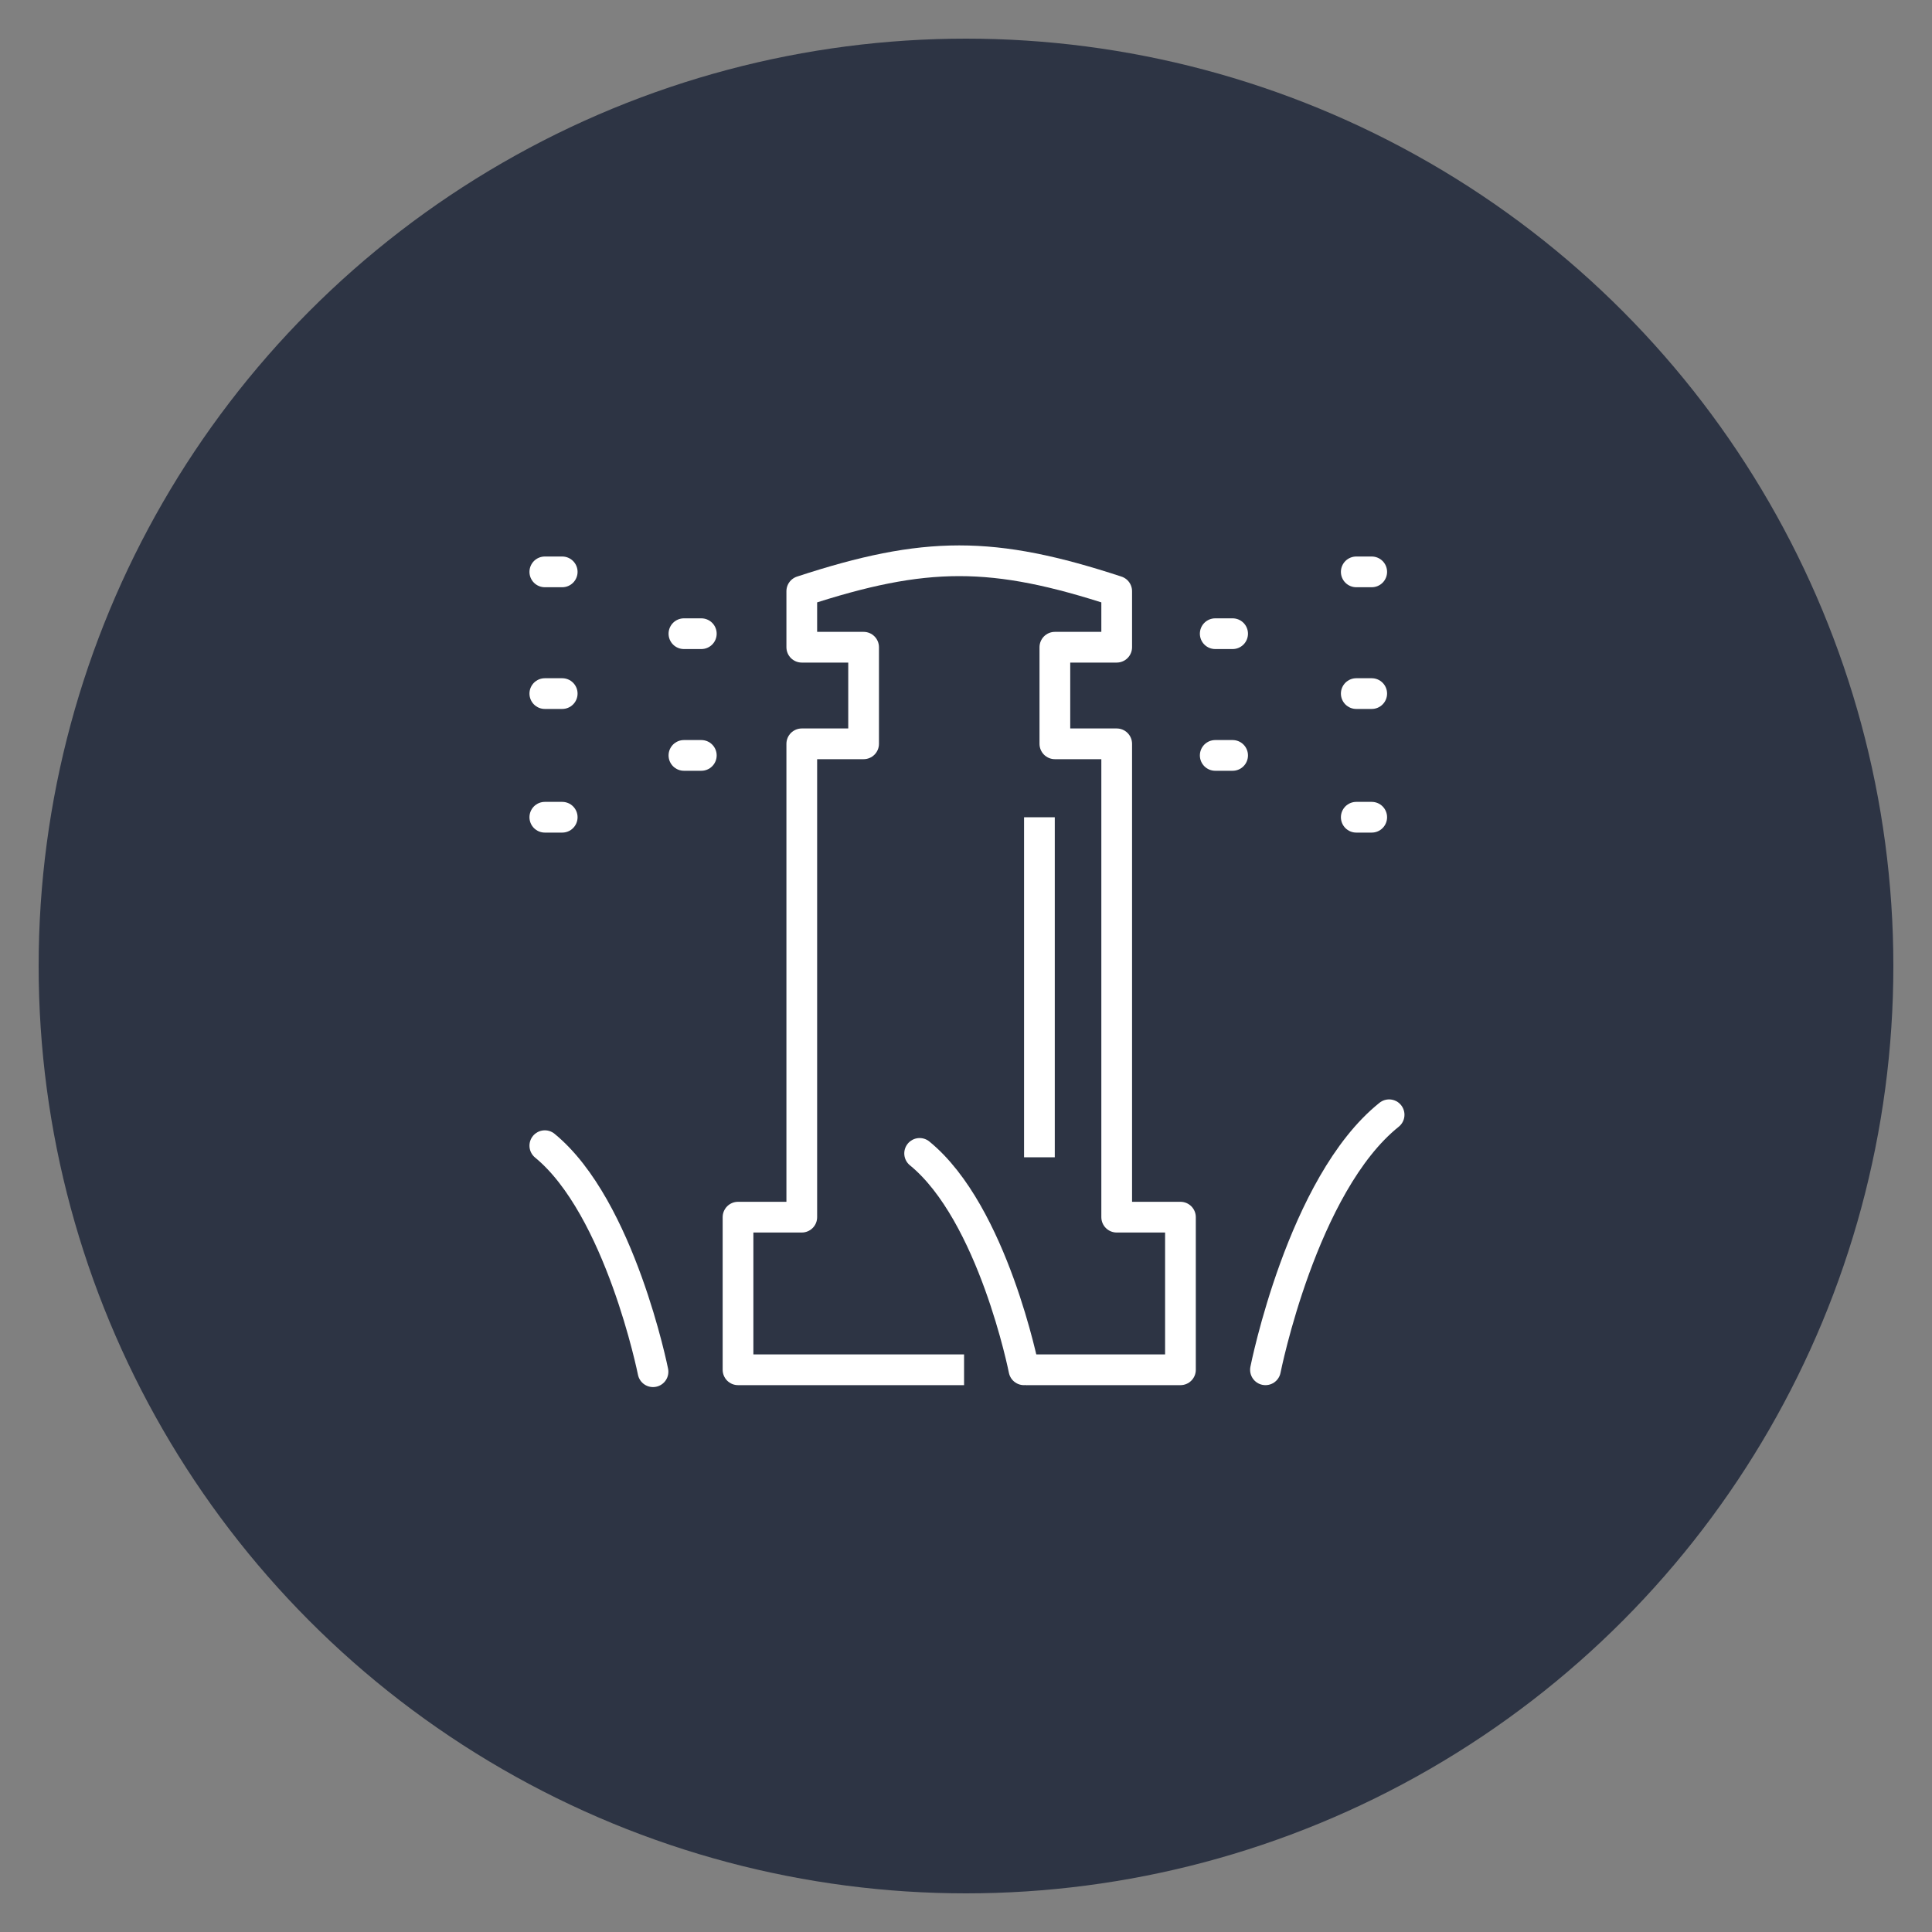 <?xml version="1.0" encoding="utf-8"?>
<!-- Generator: Adobe Illustrator 26.3.1, SVG Export Plug-In . SVG Version: 6.00 Build 0)  -->
<svg version="1.1" xmlns="http://www.w3.org/2000/svg" xmlns:xlink="http://www.w3.org/1999/xlink" x="0px" y="0px"
	 viewBox="0 0 100 100" style="enable-background:new 0 0 100 100;" xml:space="preserve">
<rect x="0" y="0" width="100" height="100" fill="#808080" stroke="none"/>
<style type="text/css">
	.st0{fill:#2D3444;}
	.st1{fill:none;stroke:#FFFFFF;stroke-width:1.59;stroke-linejoin:round;stroke-miterlimit:10;}
	.st2{fill:none;stroke:#FFFFFF;stroke-width:1.59;stroke-linecap:round;stroke-linejoin:round;stroke-miterlimit:10;}
	.st3{fill:none;stroke:#FFFFFF;stroke-width:1.59;stroke-linecap:round;stroke-miterlimit:10;}
	.st4{fill:none;stroke:#FFFFFF;stroke-width:1.59;stroke-miterlimit:10;}
	.st5{fill:none;stroke:#FFFFFF;stroke-width:1.987;stroke-linecap:round;stroke-linejoin:round;stroke-miterlimit:10;}
	.st6{fill:none;stroke:#FFFFFF;stroke-width:1.987;stroke-linejoin:round;stroke-miterlimit:10;}
	.st7{fill:none;stroke:#FFFFFF;stroke-width:1.59;}
</style>
<g id="Layer_2">
	<circle class="st0" cx="50" cy="50" r="48"/>
</g>
<g id="Layer_1">
	<g>
		<line class="st2" x1="28.2" y1="29.6" x2="29.1" y2="29.6"/>
		<line class="st2" x1="28.2" y1="35.9" x2="29.1" y2="35.9"/>
		<line class="st2" x1="28.2" y1="42.3" x2="29.1" y2="42.3"/>
		<line class="st2" x1="35.4" y1="32.8" x2="36.3" y2="32.8"/>
		<line class="st2" x1="35.4" y1="39.1" x2="36.3" y2="39.1"/>
		<line class="st2" x1="71" y1="29.6" x2="70.2" y2="29.6"/>
		<line class="st2" x1="71" y1="35.9" x2="70.2" y2="35.9"/>
		<line class="st2" x1="71" y1="42.3" x2="70.2" y2="42.3"/>
		<line class="st2" x1="63.8" y1="32.8" x2="62.9" y2="32.8"/>
		<line class="st2" x1="63.8" y1="39.1" x2="62.9" y2="39.1"/>
		<path class="st2" d="M65.5,70.9c0,0,1.9-9.6,6.4-13.2"/>
		<path class="st2" d="M53,70.9c0,0-1.6-8.1-5.4-11.2"/>
		<path class="st2" d="M33.8,71c0,0-1.7-8.5-5.6-11.7"/>
		<path class="st1" d="M53.1,70.9h8V63h-3.3V38.5h-3.2v-5h3.2v-2.9c-6.4-2.1-9.9-2.1-16.3,0c0,1,0,1.9,0,2.9h3.2v5h-3.2
			c0,9.1,0,15.4,0,24.5h-3.3v7.9h11.7"/>
		<line class="st1" x1="53.8" y1="42.3" x2="53.8" y2="59.9"/>
	</g>
</g>
</svg>
